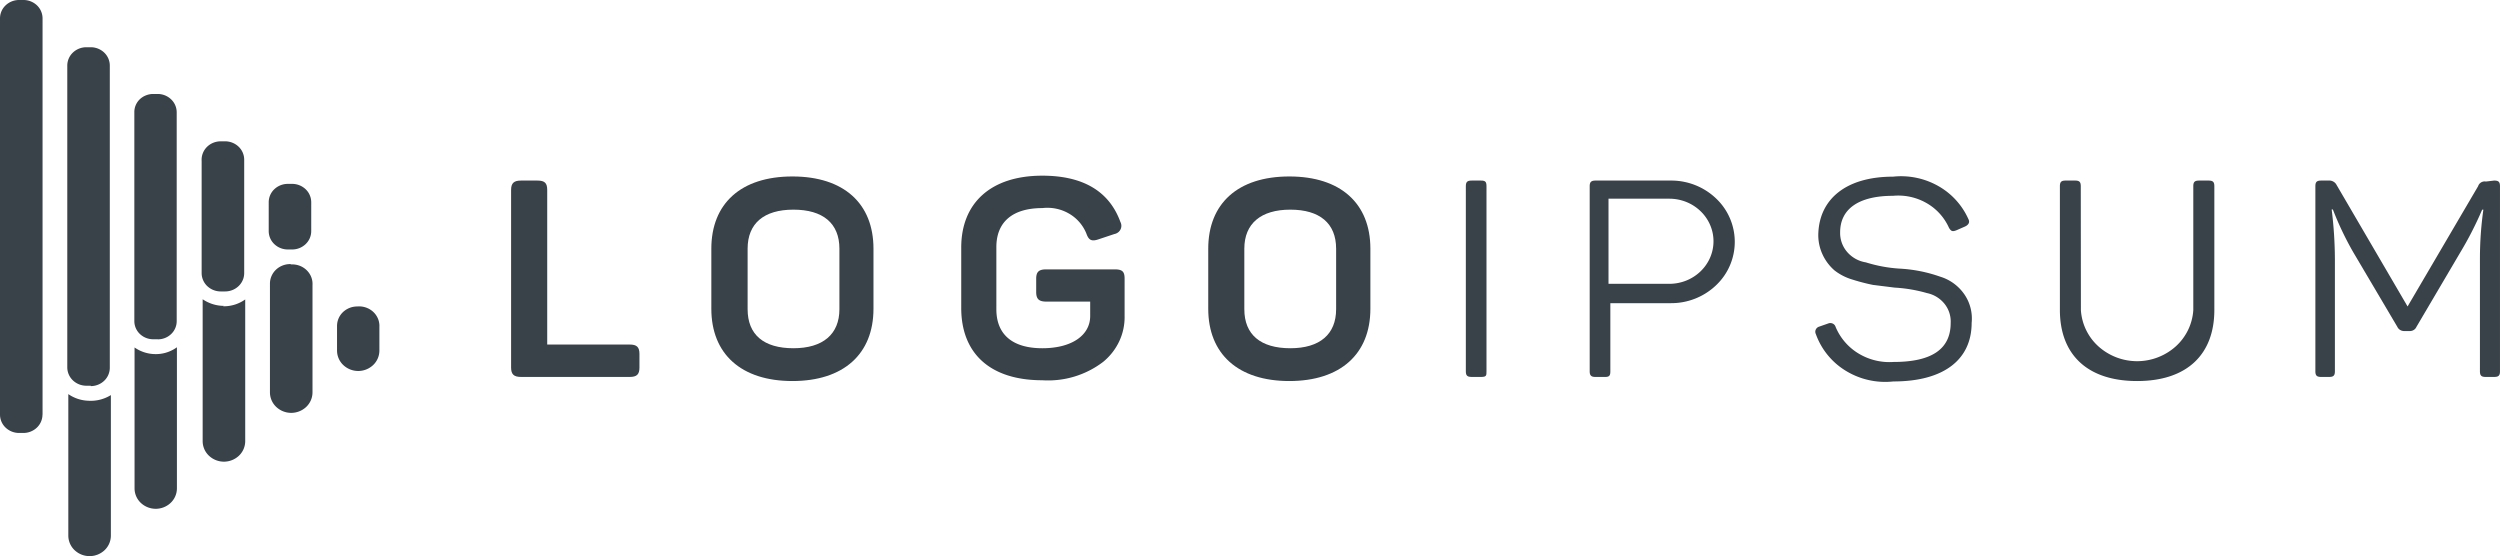 <?xml version="1.0" encoding="UTF-8"?> <svg xmlns="http://www.w3.org/2000/svg" width="128.072" height="28.49" viewBox="0 0 128.072 28.49"><g id="logoipsum-212" transform="translate(0)"><path id="Path_51" data-name="Path 51" d="M30.57,12.25c.374,0,.5.13.5.48v7.92h4.225c.363,0,.5.13.5.48v.7c0,.35-.135.48-.5.48H29.729c-.363,0-.509-.13-.509-.48v-9.1c0-.35.145-.48.509-.48Z" transform="translate(-3.037 -3)" fill="#394149"></path><path id="Path_52" data-name="Path 52" d="M39.1,15.74c0-2.31,1.516-3.7,4.153-3.7s4.153,1.39,4.153,3.7v3.08c0,2.31-1.526,3.7-4.153,3.7S39.1,21.13,39.1,18.82Zm6.561,0c0-1.3-.841-2-2.357-2s-2.346.71-2.346,2v3.1c0,1.31.831,2,2.346,2s2.357-.72,2.357-2Z" transform="translate(-2.659 -3)" fill="#394149"></path><path id="Path_53" data-name="Path 53" d="M59.3,16.8c.4,0,.5.13.5.48v1.9a2.905,2.905,0,0,1-.273,1.3,3.014,3.014,0,0,1-.828,1.06,4.645,4.645,0,0,1-3.115.94c-2.689,0-4.153-1.39-4.153-3.7v-3.1c0-2.28,1.516-3.68,4.153-3.68,2.076,0,3.426.79,4,2.37a.416.416,0,0,1,.006.385.434.434,0,0,1-.13.154.456.456,0,0,1-.187.081l-.81.27c-.353.12-.5.05-.623-.3a2.082,2.082,0,0,0-.895-1.022,2.206,2.206,0,0,0-1.358-.278c-1.526,0-2.357.71-2.357,2v3.18c0,1.31.841,2,2.357,2s2.45-.67,2.45-1.65v-.74H55.78c-.374,0-.509-.14-.509-.49v-.68c0-.35.135-.48.509-.48Z" transform="translate(-2.188 -3)" fill="#394149"></path><path id="Path_54" data-name="Path 54" d="M63.62,15.74c0-2.31,1.516-3.7,4.153-3.7s4.153,1.39,4.153,3.7v3.08c0,2.31-1.526,3.7-4.153,3.7s-4.153-1.39-4.153-3.7Zm6.551,0c0-1.3-.841-2-2.346-2s-2.357.71-2.357,2v3.1c0,1.31.841,2,2.357,2s2.346-.72,2.346-2Z" transform="translate(-1.723 -3)" fill="#394149"></path><path id="Path_55" data-name="Path 55" d="M76.33,12.54c0-.22.073-.29.3-.29h.478c.228,0,.28.07.28.29v9.48c0,.22,0,.29-.28.29h-.478c-.228,0-.3-.07-.3-.29Z" transform="translate(-1.237 -3)" fill="#394149"></path><path id="Path_56" data-name="Path 56" d="M86.614,12.25a3.324,3.324,0,0,1,2.305.92,3.059,3.059,0,0,1,0,4.441,3.324,3.324,0,0,1-2.305.92H83.5v3.49c0,.22-.052.29-.27.29h-.488c-.218,0-.3-.07-.3-.29V12.54c0-.22.083-.29.3-.29Zm-.093,5.29a2.34,2.34,0,0,0,.866-.166,2.273,2.273,0,0,0,.734-.473,2.178,2.178,0,0,0,.491-.707,2.107,2.107,0,0,0,0-1.669,2.178,2.178,0,0,0-.491-.707,2.273,2.273,0,0,0-.734-.473,2.34,2.34,0,0,0-.866-.166H83.406v4.36Z" transform="translate(-1.004 -3)" fill="#394149"></path><path id="Path_57" data-name="Path 57" d="M97.557,12.05a3.866,3.866,0,0,1,2.306.474,3.659,3.659,0,0,1,1.556,1.706c.083.16,0,.29-.166.37l-.457.2c-.187.07-.26.06-.374-.13A2.754,2.754,0,0,0,99.267,13.4a2.912,2.912,0,0,0-1.711-.369c-1.755,0-2.71.67-2.71,1.87a1.485,1.485,0,0,0,.36,1.008,1.592,1.592,0,0,0,.958.532,7.288,7.288,0,0,0,1.723.32,7.379,7.379,0,0,1,2.076.41,2.328,2.328,0,0,1,1.247.908,2.184,2.184,0,0,1,.373,1.462c0,1.87-1.412,3-4.007,3A3.863,3.863,0,0,1,95.144,22,3.635,3.635,0,0,1,93.6,20.11a.261.261,0,0,1,0-.23.27.27,0,0,1,.073-.094.282.282,0,0,1,.108-.056l.457-.16a.29.29,0,0,1,.226.006.279.279,0,0,1,.092.067.267.267,0,0,1,.056.1,2.889,2.889,0,0,0,1.179,1.368,3.058,3.058,0,0,0,1.79.432c1.962,0,2.928-.66,2.928-2a1.449,1.449,0,0,0-.316-.979,1.555,1.555,0,0,0-.9-.55,7.521,7.521,0,0,0-1.651-.28l-1.121-.14a10.157,10.157,0,0,1-1.038-.27,2.766,2.766,0,0,1-.924-.47,2.443,2.443,0,0,1-.636-.866,2.361,2.361,0,0,1-.194-1.044C93.8,13.19,95.158,12.05,97.557,12.05Z" transform="translate(-0.578 -3)" fill="#394149"></path><path id="Path_58" data-name="Path 58" d="M106.719,18.89a2.735,2.735,0,0,0,.9,1.857,2.967,2.967,0,0,0,3.958,0,2.74,2.74,0,0,0,.9-1.857V12.54c0-.22.073-.29.3-.29h.478c.228,0,.3.07.3.29v6.34c0,2.27-1.391,3.64-3.956,3.64s-3.956-1.37-3.956-3.64V12.54c0-.22.073-.29.291-.29h.488c.218,0,.291.07.291.29Z" transform="translate(-0.117 -3)" fill="#394149"></path><path id="Path_59" data-name="Path 59" d="M127.407,12.25c.228,0,.3.07.3.29v9.48c0,.22-.073.29-.3.29h-.436c-.218,0-.291-.07-.291-.29V16.25a17.972,17.972,0,0,1,.176-2.51h-.062a17.729,17.729,0,0,1-1.132,2.21l-2.232,3.79a.351.351,0,0,1-.136.161.373.373,0,0,1-.207.059H122.8a.4.4,0,0,1-.211-.059.375.375,0,0,1-.142-.161l-2.263-3.83a15.864,15.864,0,0,1-1.038-2.18h-.062a21.041,21.041,0,0,1,.166,2.53v5.76c0,.22-.073.29-.3.29h-.4c-.228,0-.3-.07-.3-.29V12.54c0-.22.073-.29.3-.29h.374a.426.426,0,0,1,.245.052.407.407,0,0,1,.17.178l3.634,6.22,3.613-6.16a.354.354,0,0,1,.4-.24Z" transform="translate(0.364 -3)" fill="#394149"></path><path id="Path_60" data-name="Path 60" d="M13.063,20.79v7.23a1.026,1.026,0,0,1-.318.739,1.114,1.114,0,0,1-1.534,0,1.026,1.026,0,0,1-.318-.739V20.8a1.883,1.883,0,0,0,1.038.34,1.832,1.832,0,0,0,1.132-.35ZM22.3,18.7a1.059,1.059,0,0,0-.734.293.982.982,0,0,0-.3.707v1.26a1.026,1.026,0,0,0,.318.739,1.114,1.114,0,0,0,1.534,0,1.026,1.026,0,0,0,.318-.739V19.75a.966.966,0,0,0-.071-.42,1,1,0,0,0-.246-.354,1.047,1.047,0,0,0-.376-.223A1.077,1.077,0,0,0,22.3,18.7ZM8.537,23.53A1.916,1.916,0,0,1,7.5,23.19v7.25a1.031,1.031,0,0,0,.319.742,1.12,1.12,0,0,0,1.542,0,1.031,1.031,0,0,0,.319-.742v-7.2a1.955,1.955,0,0,1-1.142.29Zm10.382-7a1.074,1.074,0,0,0-.413.061,1.047,1.047,0,0,0-.355.213,1,1,0,0,0-.238.331.969.969,0,0,0-.084.395V23.1a1.031,1.031,0,0,0,.319.743,1.12,1.12,0,0,0,1.542,0,1.031,1.031,0,0,0,.319-.743V17.6a.966.966,0,0,0-.071-.423,1,1,0,0,0-.249-.355,1.046,1.046,0,0,0-.38-.223,1.075,1.075,0,0,0-.442-.049Zm-3.447,2.14a1.95,1.95,0,0,1-1.09-.34V25.6a1.031,1.031,0,0,0,.319.743,1.12,1.12,0,0,0,1.542,0,1.031,1.031,0,0,0,.319-.743V18.34a1.886,1.886,0,0,1-1.142.35ZM6.18,24.24V3.93a.923.923,0,0,0-.289-.658A1,1,0,0,0,5.2,3H4.976a1,1,0,0,0-.686.272A.923.923,0,0,0,4,3.93V24.24a.923.923,0,0,0,.286.665,1,1,0,0,0,.69.275H5.2a1,1,0,0,0,.69-.275.923.923,0,0,0,.286-.665Zm2.471-1.48H8.423a1,1,0,0,1-.69-.275.923.923,0,0,1-.286-.665V6.35a.923.923,0,0,1,.289-.658,1,1,0,0,1,.686-.272h.228a1,1,0,0,1,.686.272.923.923,0,0,1,.289.658V21.84a.923.923,0,0,1-.286.665,1,1,0,0,1-.69.275Zm3.436-2.38h-.239a.985.985,0,0,1-.683-.272.913.913,0,0,1-.283-.658V8.75a.9.9,0,0,1,.07-.359.927.927,0,0,1,.209-.305.969.969,0,0,1,.315-.2,1,1,0,0,1,.372-.072h.239a.994.994,0,0,1,.683.279.922.922,0,0,1,.282.661v10.7a.913.913,0,0,1-.283.658.984.984,0,0,1-.683.272Zm3.436-2.45h-.218a1,1,0,0,1-.686-.272A.923.923,0,0,1,14.33,17V11.24a.908.908,0,0,1,.056-.378.934.934,0,0,1,.207-.326.976.976,0,0,1,.325-.219,1.008,1.008,0,0,1,.388-.077h.228a1,1,0,0,1,.69.275.923.923,0,0,1,.286.665v5.8a.909.909,0,0,1-.071.363.937.937,0,0,1-.211.308.979.979,0,0,1-.318.206,1.007,1.007,0,0,1-.376.073Zm3.447-2.15h-.228a1,1,0,0,1-.69-.275.923.923,0,0,1-.286-.665V13.35a.923.923,0,0,1,.289-.658,1,1,0,0,1,.686-.272h.228a1,1,0,0,1,.686.272.923.923,0,0,1,.289.658v1.49a.922.922,0,0,1-.282.661.994.994,0,0,1-.683.279Z" transform="translate(-4 -3)" fill="#394149"></path></g></svg> 